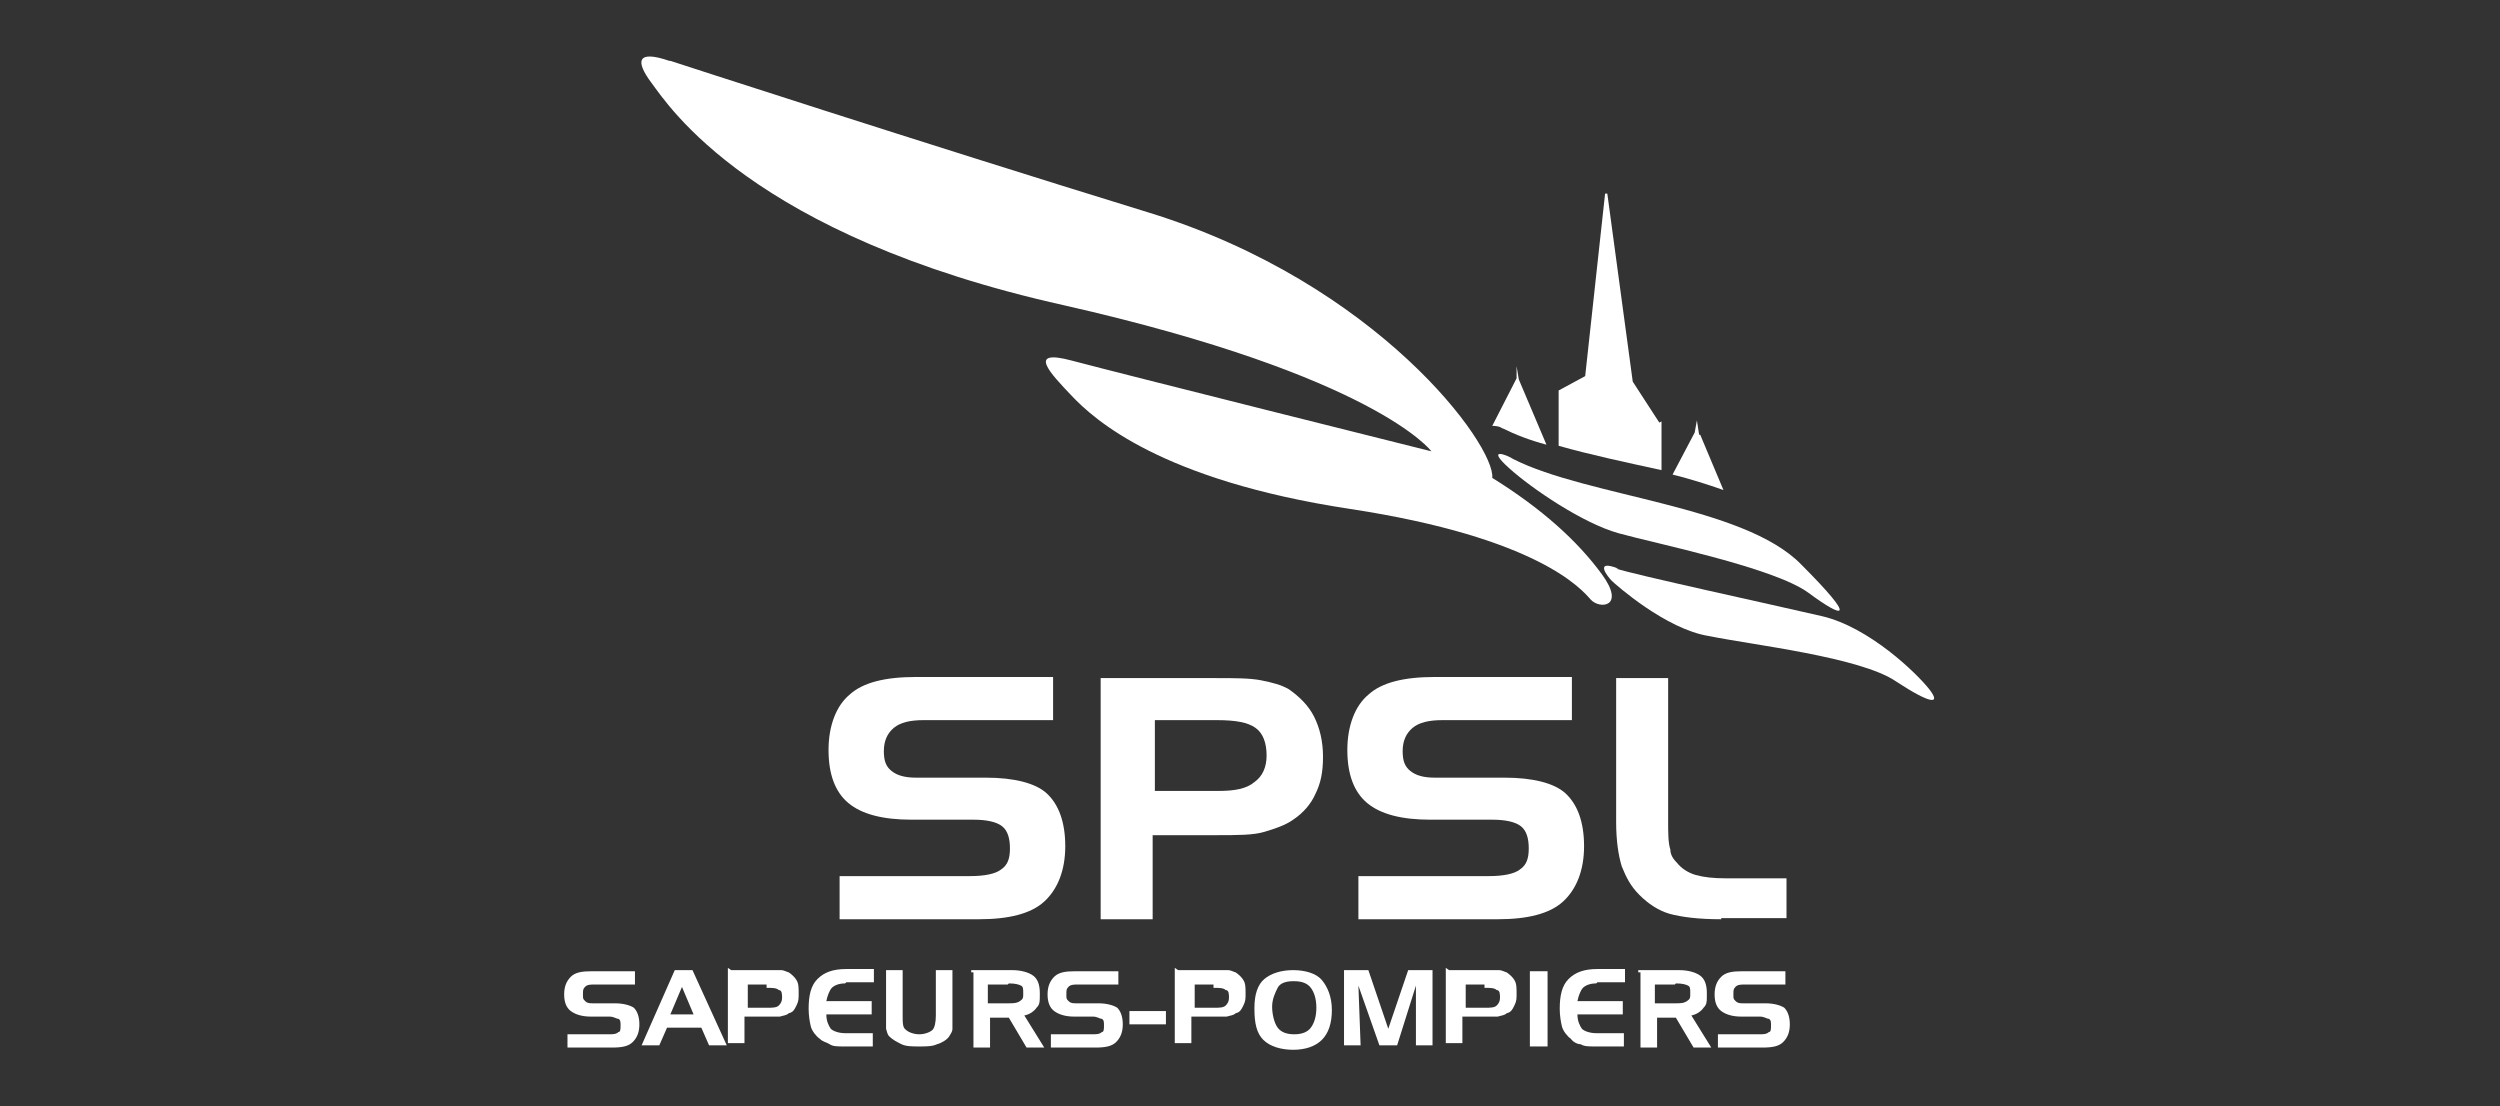 <?xml version="1.0" encoding="UTF-8"?>
<svg xmlns="http://www.w3.org/2000/svg" id="Calque_1" version="1.1" viewBox="0 0 226 100">
  <rect x="0" y="0" width="226" height="100" fill="#333333" stroke="none"/>
  <defs>
    <style>
      .st0 {
        fill: #fff;
      }
    </style>
  </defs>
  <g>
    <path class="st0" d="M60.5,5.5c-2.9-1-3.1,0-1.6,2s9,13.8,37.3,20.1c28.2,6.4,33.2,13.2,33.2,13.2,0,0-28.4-7.1-32.5-8.2s-2,1.1,0,3.2,8,7.6,25.1,10.2c17.1,2.6,21,7.3,21.8,8.2s3.2.7,1-2.3-5.4-5.9-9.9-8.7c.3-2.9-10.3-17.6-31.1-24-20.8-6.4-43.2-13.7-43.2-13.7h0Z"></path>
    <path class="st0" d="M136.8,41.5c6.7,3.4,20.8,4.2,26,9.5,5.3,5.3,3.8,4.9.7,2.6s-14-4.5-17.2-5.4-7.8-4-9.9-5.9-.2-1.2.4-.8h0Z"></path>
    <g>
      <path class="st0" d="M135.8,38.7c1.2.6,2.5,1.1,4,1.5l-2.5-5.9-.2-1.2h0v1.1c0,0-2.2,4.3-2.2,4.3.2,0,.7,0,1,.3Z"></path>
      <path class="st0" d="M150,38.2l-2.4-3.7-2.3-17c0,0-.2,0-.2,0l-1.8,16.5-2.4,1.3v5c2.8.8,6.1,1.5,9.3,2.2v-4.4h0Z"></path>
      <path class="st0" d="M153.6,39.3l-.2-1.3h0l-.2,1.1-2,3.8c1.6.4,3.2.9,4.6,1.4l-2.1-5h0Z"></path>
    </g>
    <path class="st0" d="M146.3,51.4c-2.3-.9-.9.8-.6,1.1s4.9,4.4,8.8,5c3.9.8,13.7,1.9,16.9,4.1,3.2,2.1,4.1,2.1,3,.7s-5.4-5.6-9.7-6.6-17.2-3.8-18.6-4.3h0Z"></path>
  </g>
  <g>
    <path class="st0" d="M95.1,65.1h-11.6c-1.2,0-2.1.2-2.7.7-.6.5-.9,1.2-.9,2.1s.2,1.4.7,1.8c.5.4,1.2.6,2.2.6h6.3c2.6,0,4.5.5,5.5,1.4,1.1,1,1.7,2.6,1.7,4.8s-.7,3.9-1.9,5-3.2,1.6-5.9,1.6h-12.6v-3.9h11.8c1.3,0,2.3-.2,2.8-.6.6-.4.8-1,.8-1.9s-.2-1.6-.7-2c-.5-.4-1.4-.6-2.6-.6h-5.6c-2.6,0-4.5-.5-5.7-1.5s-1.8-2.6-1.8-4.8.7-4,1.9-5c1.2-1.1,3.2-1.6,6-1.6h12.4v3.9h0Z"></path>
    <path class="st0" d="M99.7,61.3h10.2c1.7,0,3.1,0,4.1.2s1.8.4,2.5.8c1,.7,1.8,1.5,2.3,2.5.5,1,.8,2.2.8,3.6s-.2,2.4-.7,3.4c-.4.9-1.1,1.7-2,2.3-.7.5-1.6.8-2.6,1.1s-2.4.3-4.4.3h-5.7v7.6h-4.7v-21.8ZM109.9,65.1h-5.5v6.4h5.8c1.4,0,2.5-.2,3.2-.8.7-.5,1.1-1.3,1.1-2.4s-.3-2-1-2.5c-.7-.5-1.8-.7-3.5-.7h-.2Z"></path>
    <path class="st0" d="M142,65.1h-11.6c-1.2,0-2.1.2-2.7.7-.6.5-.9,1.2-.9,2.1s.2,1.4.7,1.8,1.2.6,2.2.6h6.3c2.6,0,4.5.5,5.5,1.4,1.1,1,1.7,2.6,1.7,4.8s-.7,3.9-1.9,5-3.2,1.6-5.9,1.6h-12.6v-3.9h11.8c1.3,0,2.3-.2,2.8-.6.6-.4.8-1,.8-1.9s-.2-1.6-.7-2-1.4-.6-2.6-.6h-5.6c-2.6,0-4.5-.5-5.7-1.5s-1.8-2.6-1.8-4.8.7-4,1.9-5c1.2-1.1,3.2-1.6,6-1.6h12.4v3.9h0Z"></path>
    <path class="st0" d="M155.6,83.1c-2.1,0-3.6-.2-4.7-.5-1-.3-1.9-.9-2.7-1.7s-1.2-1.6-1.6-2.6c-.3-1-.5-2.3-.5-4v-13h4.7v12.8c0,1.2,0,2.1.2,2.7,0,.5.3.9.6,1.2.4.5,1,.9,1.7,1.1.7.2,1.6.3,2.7.3h5.5v3.6h-5.9,0Z"></path>
  </g>
  <g>
    <path class="st0" d="M57.5,89h-3.7c-.4,0-.7,0-.9.2s-.2.3-.2.7,0,.4.2.6c.2.2.4.2.7.2h2c.8,0,1.4.2,1.7.4.3.3.5.8.5,1.5s-.2,1.2-.6,1.6-1,.5-1.9.5h-4v-1.2h3.7c.4,0,.7,0,.9-.2.2,0,.2-.3.2-.6s0-.5-.2-.6c-.2,0-.4-.2-.8-.2h-1.7c-.8,0-1.4-.2-1.8-.5s-.6-.8-.6-1.5.2-1.2.6-1.6,1-.5,1.9-.5h3.9v1.2h0Z"></path>
    <path class="st0" d="M61,87.7h1.6l3.1,6.8h-1.6l-.7-1.6h-3.1l-.7,1.6h-1.6s3-6.8,3-6.8ZM61.7,89.1l-1.1,2.6h2.1s-1.1-2.6-1.1-2.6Z"></path>
    <path class="st0" d="M66.1,87.7h4.5c.3,0,.6.2.7.2.3.2.6.5.7.7.2.3.2.7.2,1.2s0,.7-.2,1.1-.3.6-.7.7c-.2.2-.5.2-.8.3-.3,0-.7,0-1.4,0h-1.8v2.4h-1.5v-6.8h0ZM69.3,89h-1.7v2.1h1.8c.4,0,.8,0,1-.2.2-.2.3-.4.3-.7s0-.7-.3-.7c-.2-.2-.6-.2-1.1-.2h0Z"></path>
    <path class="st0" d="M76.4,88.9c-.6,0-1,.2-1.2.4s-.4.7-.5,1.2h4.1v1.2h-4.1c0,.6.2,1,.4,1.3.2.2.7.4,1.3.4h2.5v1.2h-2.6c-.6,0-1,0-1.3-.2s-.6-.2-.9-.5c-.3-.2-.7-.7-.8-1.1s-.2-1-.2-1.6c0-1.2.2-2.1.8-2.7s1.4-.9,2.6-.9h2.5v1.2h-2.5Z"></path>
    <path class="st0" d="M81.6,87.7v4.1c0,.7,0,1.1.3,1.3.2.2.7.4,1.2.4s1-.2,1.2-.4.3-.7.3-1.3v-4.1h1.5v4.1c0,.5,0,.9,0,1.2s-.2.5-.3.7c-.2.3-.7.6-1.1.7-.4.2-1,.2-1.6.2s-1.2,0-1.6-.2c-.4-.2-.8-.4-1.1-.7-.2-.2-.2-.4-.3-.7,0-.2,0-.7,0-1.2v-4.1h1.5Z"></path>
    <path class="st0" d="M87.8,87.7h3.7c.8,0,1.5.2,1.9.5s.6.8.6,1.6,0,1-.3,1.3c-.2.3-.6.6-1.1.7l1.8,2.9h-1.6l-1.6-2.7h-1.7v2.7h-1.5v-6.8h-.2ZM91.1,89h-1.8v1.7h1.8c.5,0,.8,0,1.1-.2s.3-.3.3-.7,0-.6-.2-.7-.5-.2-1.1-.2h0Z"></path>
    <path class="st0" d="M101.2,89h-3.7c-.4,0-.7,0-.9.2s-.2.3-.2.7,0,.4.2.6c.2.2.4.2.7.2h2c.8,0,1.4.2,1.7.4.3.3.5.8.5,1.5s-.2,1.2-.6,1.6-1,.5-1.9.5h-4v-1.2h3.7c.4,0,.7,0,.9-.2.2,0,.2-.3.2-.6s0-.5-.2-.6c-.2,0-.4-.2-.8-.2h-1.7c-.8,0-1.4-.2-1.8-.5s-.6-.8-.6-1.5.2-1.2.6-1.6,1-.5,1.9-.5h3.9v1.2h0Z"></path>
    <path class="st0" d="M102.1,91.4h3.3v1.2h-3.3v-1.2Z"></path>
    <path class="st0" d="M106.5,87.7h4.5c.3,0,.6.2.7.2.3.2.6.5.7.7.2.3.2.7.2,1.2s0,.7-.2,1.1-.3.6-.7.7c-.2.2-.5.2-.8.3-.3,0-.7,0-1.4,0h-1.8v2.4h-1.5v-6.8h0ZM109.7,89h-1.7v2.1h1.8c.4,0,.8,0,1-.2.2-.2.3-.4.3-.7s0-.7-.3-.7c-.2-.2-.6-.2-1.1-.2h0Z"></path>
    <path class="st0" d="M113.4,91.1c0-1.2.3-2.1.9-2.6s1.5-.8,2.6-.8,2.1.3,2.6.9.9,1.5.9,2.7-.3,2.1-.9,2.7c-.6.6-1.5.9-2.6.9s-2.1-.3-2.7-.9c-.6-.6-.8-1.5-.8-2.8h0ZM116.9,88.7c-.7,0-1.2.2-1.4.6s-.5,1-.5,1.7.2,1.5.5,1.9.8.6,1.5.6,1.2-.2,1.5-.6.5-1,.5-1.8-.2-1.4-.5-1.8-.8-.6-1.5-.6h0Z"></path>
    <path class="st0" d="M121.5,87.7h2.2l1.8,5.3,1.8-5.3h2.2v6.8h-1.5v-5.4c0,0-1.7,5.4-1.7,5.4h-1.6l-1.9-5.4.2,5.4h-1.5v-6.8h0Z"></path>
    <path class="st0" d="M131,87.7h4.5c.3,0,.6.2.7.2.3.2.6.5.7.7.2.3.2.7.2,1.2s0,.7-.2,1.1-.3.6-.7.7c-.2.2-.5.2-.8.3-.3,0-.7,0-1.4,0h-1.8v2.4h-1.5v-6.8h0ZM134.2,89h-1.7v2.1h1.8c.4,0,.8,0,1-.2s.3-.4.3-.7,0-.7-.3-.7c-.2-.2-.6-.2-1.1-.2h0Z"></path>
    <path class="st0" d="M139.9,94.6h-1.6v-6.8h1.6v6.8Z"></path>
    <path class="st0" d="M144.3,88.9c-.6,0-1,.2-1.2.4s-.4.7-.5,1.2h4.1v1.2h-4.1c0,.6.2,1,.4,1.3.2.2.7.4,1.3.4h2.5v1.2h-2.6c-.6,0-1,0-1.3-.2-.3,0-.7-.2-.9-.5-.3-.2-.7-.7-.8-1.1s-.2-1-.2-1.6c0-1.2.2-2.1.8-2.7.6-.6,1.4-.9,2.6-.9h2.5v1.2h-2.5Z"></path>
    <path class="st0" d="M148.1,87.7h3.7c.8,0,1.5.2,1.9.5s.6.8.6,1.6,0,1-.3,1.3c-.2.3-.6.6-1.1.7l1.8,2.9h-1.6l-1.6-2.7h-1.7v2.7h-1.5v-6.8h-.2ZM151.4,89h-1.8v1.7h1.8c.5,0,.8,0,1.1-.2s.3-.3.3-.7,0-.6-.2-.7-.5-.2-1.1-.2h0Z"></path>
    <path class="st0" d="M161.5,89h-3.7c-.4,0-.7,0-.9.2s-.2.3-.2.7,0,.4.2.6c.2.2.4.2.7.2h2c.8,0,1.4.2,1.7.4.3.3.5.8.5,1.5s-.2,1.2-.6,1.6-1,.5-1.9.5h-4v-1.2h3.7c.4,0,.7,0,.9-.2.2,0,.2-.3.2-.6s0-.5-.2-.6c-.2,0-.4-.2-.8-.2h-1.7c-.8,0-1.4-.2-1.8-.5s-.6-.8-.6-1.5.2-1.2.6-1.6,1-.5,1.9-.5h3.9v1.2h0Z"></path>
  </g>
</svg>

